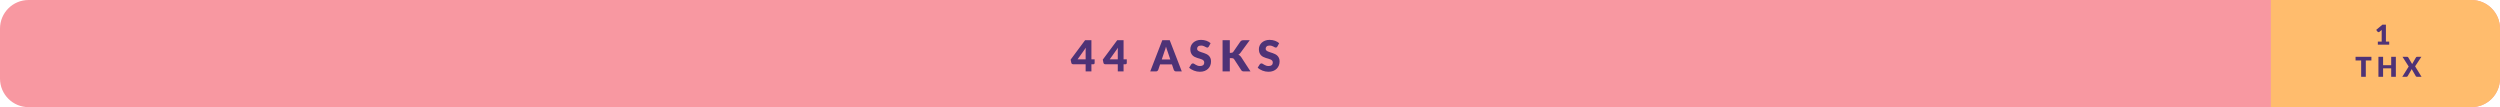 <svg width="1400" height="60" viewBox="0 0 1400 60" fill="none" xmlns="http://www.w3.org/2000/svg">
<path d="M0 16C0 7.163 7.163 0 16 0H1384C1392.84 0 1400 7.163 1400 16V44C1400 52.837 1392.84 60 1384 60H16C7.163 60 0 52.837 0 44V16Z" fill="#F898A1"/>
<path d="M1271.67 0H1384C1392.84 0 1400 7.163 1400 16V44C1400 52.837 1392.84 60 1384 60H1271.67V0Z" fill="#FFBC6D"/>
<path d="M607.955 33.208V28.648C607.955 28.368 607.963 28.068 607.979 27.748C608.003 27.42 608.035 27.08 608.075 26.728L603.455 33.208H607.955ZM612.995 33.208V35.296C612.995 35.48 612.931 35.64 612.803 35.776C612.683 35.912 612.507 35.98 612.275 35.98H611.195V40H607.955V35.98H600.923C600.691 35.98 600.479 35.908 600.287 35.764C600.103 35.62 599.987 35.44 599.939 35.224L599.555 33.388L607.643 22.516H611.195V33.208H612.995ZM625.957 33.208V28.648C625.957 28.368 625.965 28.068 625.981 27.748C626.005 27.42 626.037 27.08 626.077 26.728L621.457 33.208H625.957ZM630.997 33.208V35.296C630.997 35.48 630.933 35.64 630.805 35.776C630.685 35.912 630.509 35.98 630.277 35.98H629.197V40H625.957V35.98H618.925C618.693 35.98 618.481 35.908 618.289 35.764C618.105 35.62 617.989 35.44 617.941 35.224L617.557 33.388L625.645 22.516H629.197V33.208H630.997ZM655.366 33.316L653.746 28.528C653.626 28.224 653.498 27.868 653.362 27.46C653.226 27.044 653.09 26.596 652.954 26.116C652.834 26.604 652.706 27.056 652.57 27.472C652.434 27.888 652.306 28.248 652.186 28.552L650.578 33.316H655.366ZM661.81 40H658.666C658.314 40 658.03 39.92 657.814 39.76C657.598 39.592 657.434 39.38 657.322 39.124L656.29 36.076H649.642L648.61 39.124C648.522 39.348 648.362 39.552 648.13 39.736C647.906 39.912 647.626 40 647.29 40H644.122L650.89 22.516H655.042L661.81 40ZM676.928 26.068C676.808 26.26 676.68 26.404 676.544 26.5C676.416 26.596 676.248 26.644 676.04 26.644C675.856 26.644 675.656 26.588 675.44 26.476C675.232 26.356 674.992 26.224 674.72 26.08C674.456 25.936 674.152 25.808 673.808 25.696C673.464 25.576 673.072 25.516 672.632 25.516C671.872 25.516 671.304 25.68 670.928 26.008C670.56 26.328 670.376 26.764 670.376 27.316C670.376 27.668 670.488 27.96 670.712 28.192C670.936 28.424 671.228 28.624 671.588 28.792C671.956 28.96 672.372 29.116 672.836 29.26C673.308 29.396 673.788 29.552 674.276 29.728C674.764 29.896 675.24 30.096 675.704 30.328C676.176 30.56 676.592 30.856 676.952 31.216C677.32 31.576 677.616 32.016 677.84 32.536C678.064 33.048 678.176 33.668 678.176 34.396C678.176 35.204 678.036 35.96 677.756 36.664C677.476 37.368 677.068 37.984 676.532 38.512C676.004 39.032 675.348 39.444 674.564 39.748C673.788 40.044 672.904 40.192 671.912 40.192C671.368 40.192 670.812 40.136 670.244 40.024C669.684 39.912 669.14 39.756 668.612 39.556C668.084 39.348 667.588 39.104 667.124 38.824C666.66 38.544 666.256 38.232 665.912 37.888L667.112 35.992C667.208 35.856 667.332 35.744 667.484 35.656C667.644 35.56 667.816 35.512 668 35.512C668.24 35.512 668.48 35.588 668.72 35.74C668.968 35.892 669.244 36.06 669.548 36.244C669.86 36.428 670.216 36.596 670.616 36.748C671.016 36.9 671.488 36.976 672.032 36.976C672.768 36.976 673.34 36.816 673.748 36.496C674.156 36.168 674.36 35.652 674.36 34.948C674.36 34.54 674.248 34.208 674.024 33.952C673.8 33.696 673.504 33.484 673.136 33.316C672.776 33.148 672.364 33 671.9 32.872C671.436 32.744 670.96 32.604 670.472 32.452C669.984 32.292 669.508 32.1 669.044 31.876C668.58 31.644 668.164 31.344 667.796 30.976C667.436 30.6 667.144 30.136 666.92 29.584C666.696 29.024 666.584 28.336 666.584 27.52C666.584 26.864 666.716 26.224 666.98 25.6C667.244 24.976 667.632 24.42 668.144 23.932C668.656 23.444 669.284 23.056 670.028 22.768C670.772 22.472 671.624 22.324 672.584 22.324C673.12 22.324 673.64 22.368 674.144 22.456C674.656 22.536 675.14 22.66 675.596 22.828C676.052 22.988 676.476 23.184 676.868 23.416C677.268 23.64 677.624 23.896 677.936 24.184L676.928 26.068ZM688.693 29.596H689.341C689.941 29.596 690.373 29.408 690.637 29.032L694.573 23.32C694.805 23.016 695.053 22.808 695.317 22.696C695.589 22.576 695.925 22.516 696.325 22.516H699.853L694.669 29.584C694.301 30.072 693.905 30.424 693.481 30.64C693.785 30.752 694.061 30.908 694.309 31.108C694.557 31.308 694.789 31.568 695.005 31.888L700.285 40H696.661C696.429 40 696.229 39.984 696.061 39.952C695.901 39.92 695.761 39.872 695.641 39.808C695.521 39.744 695.417 39.668 695.329 39.58C695.241 39.484 695.157 39.376 695.077 39.256L691.117 33.172C690.973 32.948 690.789 32.792 690.565 32.704C690.349 32.608 690.053 32.56 689.677 32.56H688.693V40H684.637V22.516H688.693V29.596ZM715.322 26.068C715.202 26.26 715.074 26.404 714.938 26.5C714.81 26.596 714.642 26.644 714.434 26.644C714.25 26.644 714.05 26.588 713.834 26.476C713.626 26.356 713.386 26.224 713.114 26.08C712.85 25.936 712.546 25.808 712.202 25.696C711.858 25.576 711.466 25.516 711.026 25.516C710.266 25.516 709.698 25.68 709.322 26.008C708.954 26.328 708.77 26.764 708.77 27.316C708.77 27.668 708.882 27.96 709.106 28.192C709.33 28.424 709.622 28.624 709.982 28.792C710.35 28.96 710.766 29.116 711.23 29.26C711.702 29.396 712.182 29.552 712.67 29.728C713.158 29.896 713.634 30.096 714.098 30.328C714.57 30.56 714.986 30.856 715.346 31.216C715.714 31.576 716.01 32.016 716.234 32.536C716.458 33.048 716.57 33.668 716.57 34.396C716.57 35.204 716.43 35.96 716.15 36.664C715.87 37.368 715.462 37.984 714.926 38.512C714.398 39.032 713.742 39.444 712.958 39.748C712.182 40.044 711.298 40.192 710.306 40.192C709.762 40.192 709.206 40.136 708.638 40.024C708.078 39.912 707.534 39.756 707.006 39.556C706.478 39.348 705.982 39.104 705.518 38.824C705.054 38.544 704.65 38.232 704.306 37.888L705.506 35.992C705.602 35.856 705.726 35.744 705.878 35.656C706.038 35.56 706.21 35.512 706.394 35.512C706.634 35.512 706.874 35.588 707.114 35.74C707.362 35.892 707.638 36.06 707.942 36.244C708.254 36.428 708.61 36.596 709.01 36.748C709.41 36.9 709.882 36.976 710.426 36.976C711.162 36.976 711.734 36.816 712.142 36.496C712.55 36.168 712.754 35.652 712.754 34.948C712.754 34.54 712.642 34.208 712.418 33.952C712.194 33.696 711.898 33.484 711.53 33.316C711.17 33.148 710.758 33 710.294 32.872C709.83 32.744 709.354 32.604 708.866 32.452C708.378 32.292 707.902 32.1 707.438 31.876C706.974 31.644 706.558 31.344 706.19 30.976C705.83 30.6 705.538 30.136 705.314 29.584C705.09 29.024 704.978 28.336 704.978 27.52C704.978 26.864 705.11 26.224 705.374 25.6C705.638 24.976 706.026 24.42 706.538 23.932C707.05 23.444 707.678 23.056 708.422 22.768C709.166 22.472 710.018 22.324 710.978 22.324C711.514 22.324 712.034 22.368 712.538 22.456C713.05 22.536 713.534 22.66 713.99 22.828C714.446 22.988 714.87 23.184 715.262 23.416C715.662 23.64 716.018 23.896 716.33 24.184L715.322 26.068Z" fill="#4E3276"/>
<path d="M1337.96 23.281V25H1331.59V23.281H1333.74V17.642C1333.74 17.499 1333.74 17.356 1333.74 17.213C1333.75 17.064 1333.76 16.916 1333.77 16.768L1332.49 17.827C1332.38 17.913 1332.27 17.967 1332.16 17.988C1332.05 18.003 1331.95 18.003 1331.85 17.988C1331.75 17.967 1331.67 17.934 1331.59 17.888C1331.51 17.837 1331.46 17.786 1331.42 17.735L1330.67 16.737L1334.15 13.814H1336.11V23.281H1337.96ZM1327.99 33.878H1324.85V43H1322.25V33.878H1319.11V31.822H1327.99V33.878ZM1341.68 31.822V43H1339.07V38.274H1334.53V43H1331.92V31.822H1334.53V36.494H1339.07V31.822H1341.68ZM1356.05 43H1353.45C1353.28 43 1353.15 42.959 1353.04 42.877C1352.94 42.795 1352.85 42.698 1352.79 42.586L1350.55 38.673C1350.51 38.785 1350.47 38.883 1350.41 38.965L1348.33 42.586C1348.26 42.688 1348.17 42.783 1348.07 42.87C1347.98 42.956 1347.85 43 1347.7 43H1345.27L1348.87 37.246L1345.41 31.822H1348.01C1348.17 31.822 1348.3 31.845 1348.37 31.891C1348.46 31.932 1348.53 32.003 1348.59 32.106L1350.81 35.873C1350.84 35.806 1350.87 35.742 1350.9 35.681C1350.93 35.619 1350.97 35.556 1351.01 35.489L1352.96 32.144C1353.03 32.031 1353.11 31.95 1353.18 31.898C1353.27 31.847 1353.37 31.822 1353.48 31.822H1355.97L1352.46 37.139L1356.05 43Z" fill="#4E3276"/>
</svg>
